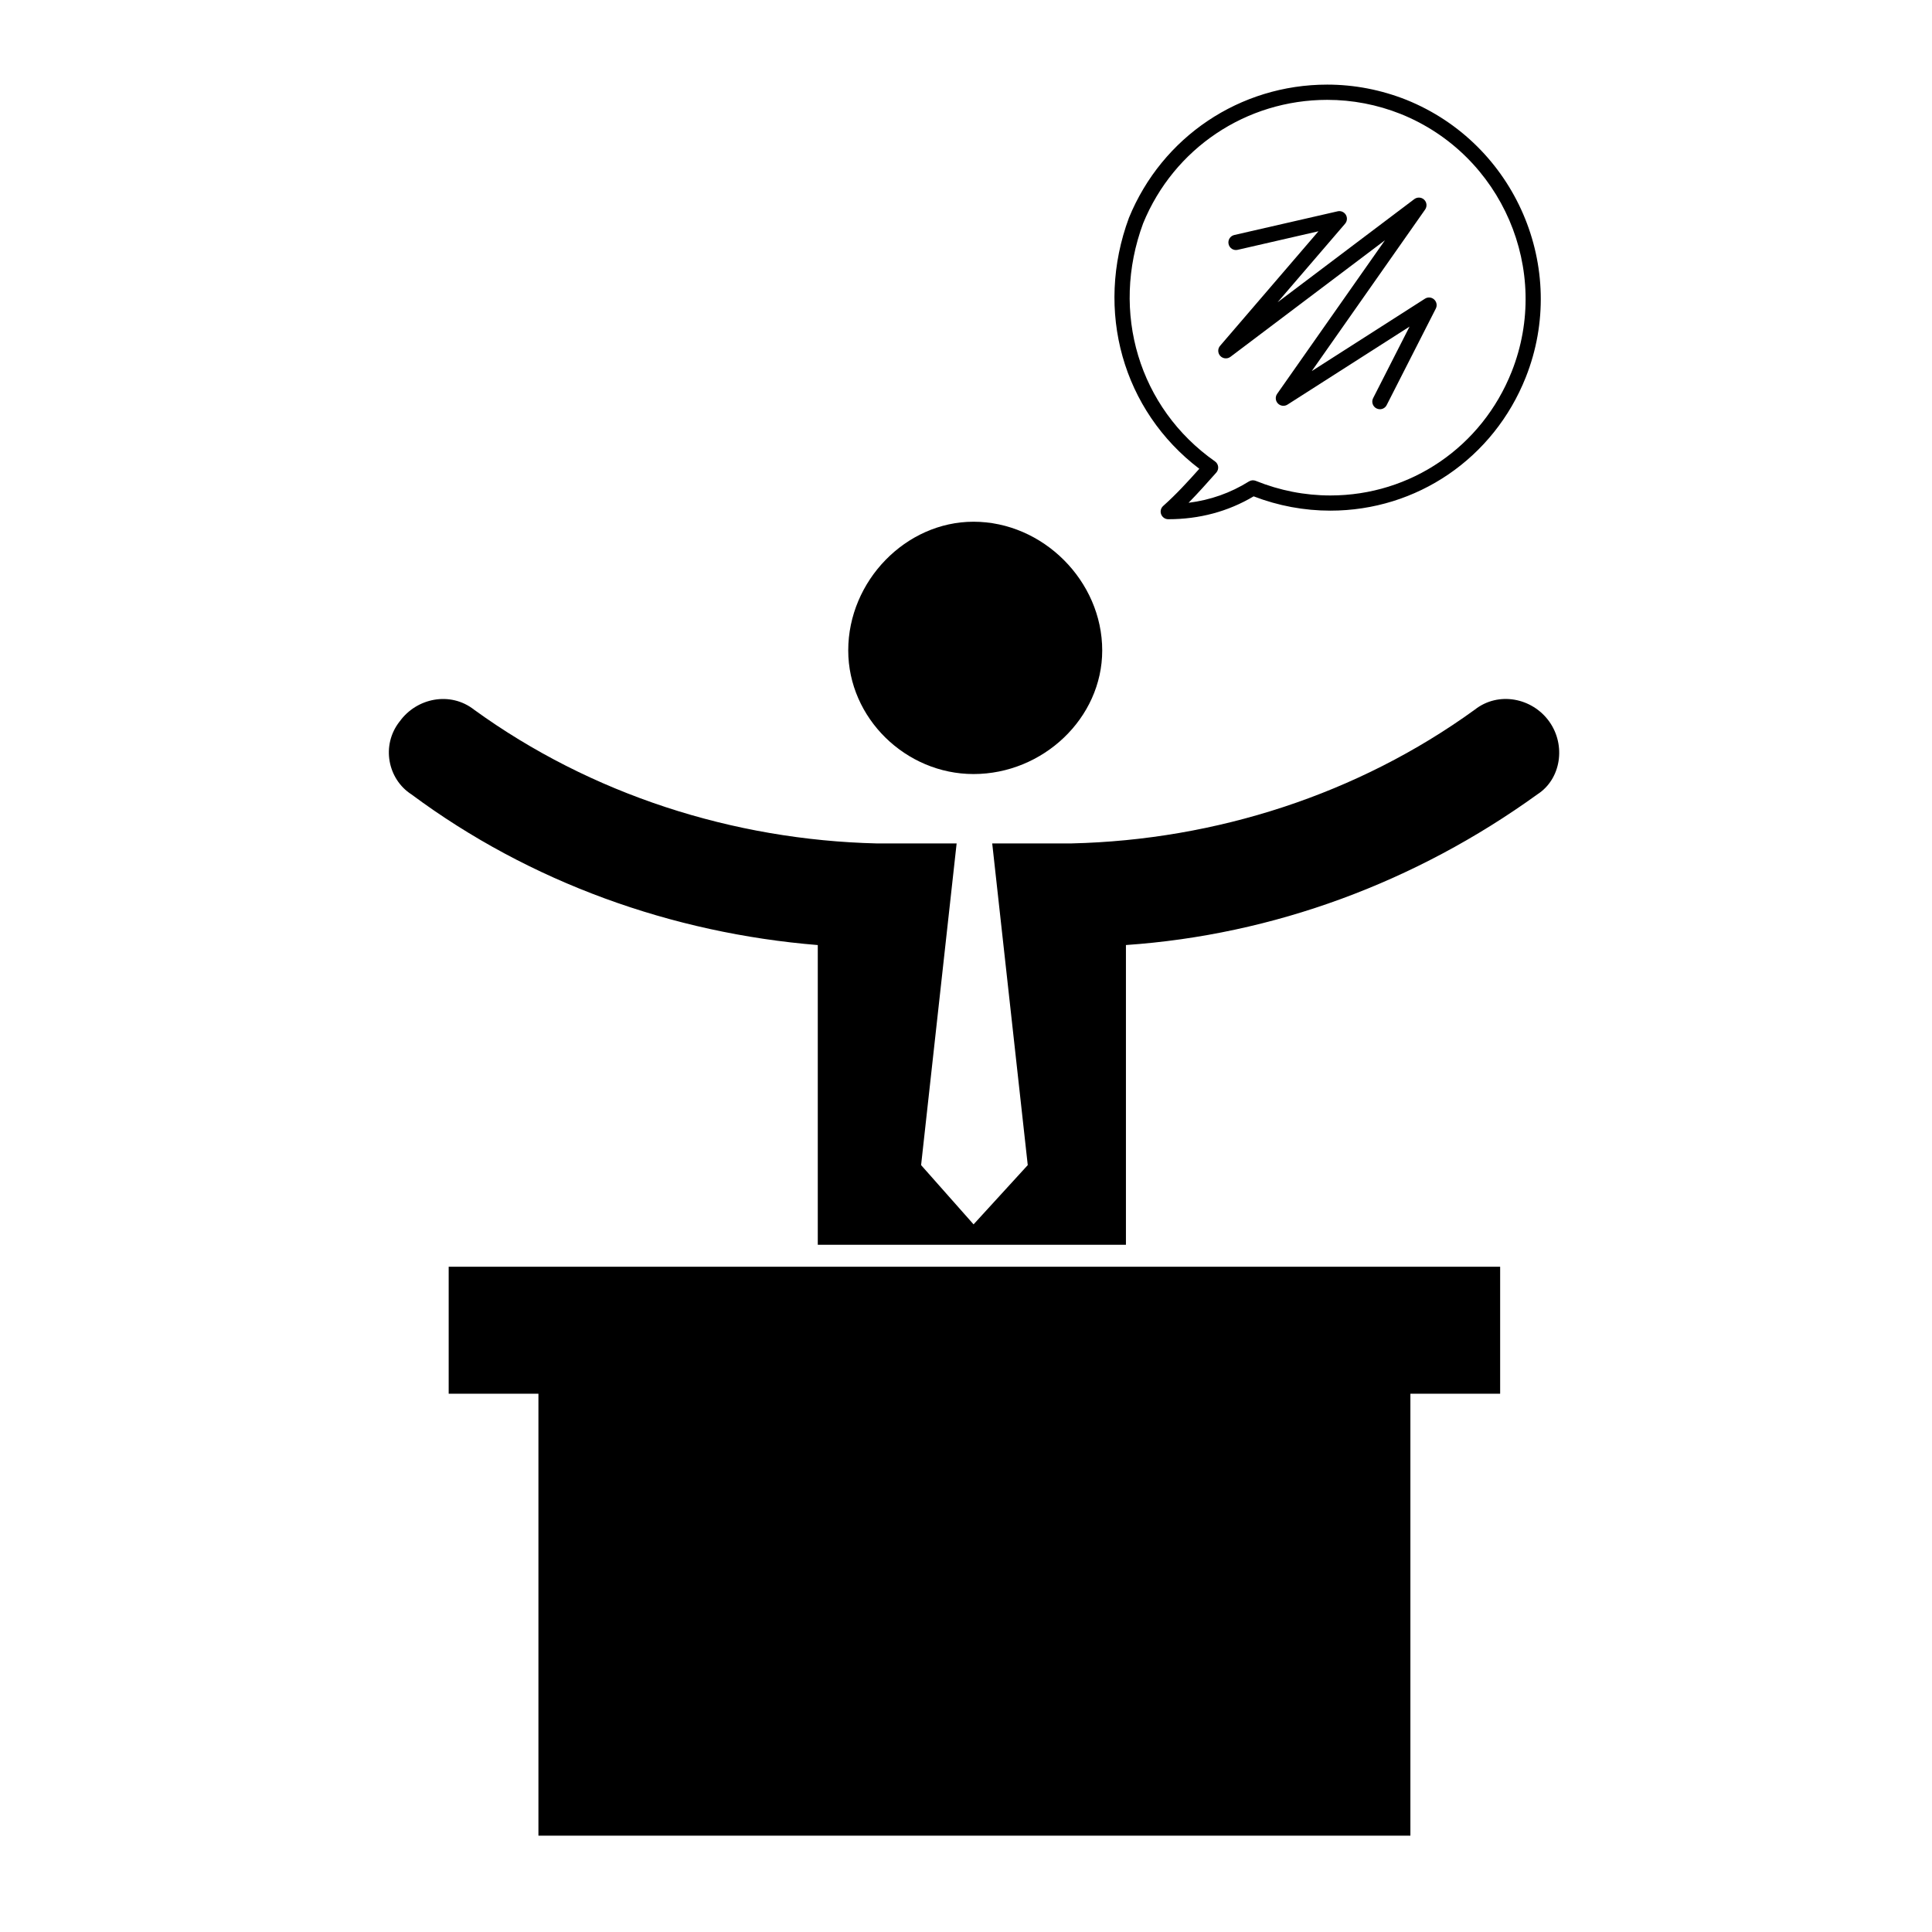 <?xml version="1.0" encoding="UTF-8"?>
<!-- Uploaded to: SVG Repo, www.svgrepo.com, Generator: SVG Repo Mixer Tools -->
<svg fill="#000000" width="800px" height="800px" version="1.1" viewBox="144 144 512 512" xmlns="http://www.w3.org/2000/svg">
 <g>
  <path d="m452.26 278.08c-0.625 0.555-0.84 1.438-0.543 2.215 0.301 0.781 1.047 1.305 1.883 1.305 8.246 0 15.852-2.039 22.625-6.062 6.559 2.516 13.391 3.789 20.328 3.789 22.949 0 43.277-13.879 51.797-35.352 11.465-28.875-2.723-61.852-31.633-73.512-6.758-2.676-13.816-4.039-20.988-4.039-23.137 0-43.75 13.824-52.543 35.285-9.133 24.66-1.633 51.098 18.645 66.523-3.023 3.398-6.168 6.824-9.57 9.848zm14.062-8.828c0.383-0.43 0.559-1.004 0.5-1.57-0.07-0.57-0.371-1.09-0.848-1.414-20.121-14.137-27.766-39.52-19.027-63.094 8.141-19.871 27.297-32.711 48.789-32.711 6.66 0 13.227 1.258 19.492 3.75 26.848 10.82 40.027 41.457 29.383 68.285-7.906 19.926-26.762 32.805-48.047 32.805-6.75 0-13.402-1.301-19.77-3.871-0.59-0.242-1.273-0.188-1.82 0.16-4.867 3.043-10.223 4.934-15.992 5.652 2.555-2.606 4.973-5.324 7.34-7.992z"/>
  <path d="m401.99 349.13c18.398 0 34.109-14.809 34.109-32.758 0-18.398-15.703-34.109-34.109-34.109-17.945 0-33.199 15.703-33.199 34.109 0.004 17.953 15.254 32.758 33.199 32.758z"/>
  <path d="m249.89 335.22c-4.938 6.289-3.141 15.262 3.141 19.297 31.406 23.332 69.098 36.793 107.69 39.934v79.43h81.664v-79.438c39.035-2.684 76.73-16.602 109.04-39.934 6.277-4.035 7.629-13.008 3.141-19.297-4.488-6.277-13.461-8.082-19.738-3.141-30.965 22.434-68.652 34.547-106.79 35.441h-21.09l9.418 85.254-14.359 15.703-13.906-15.703 9.418-85.254-21.086 0.008c-38.137-0.898-75.828-13.008-106.79-35.441-6.277-4.938-15.25-3.141-19.742 3.141z"/>
  <path d="m517.77 630.47v-117.12h23.785v-33.652h-278.65v33.652h23.785v117.12z"/>
  <path d="m482.46 248.37c-0.555 0.785-0.473 1.855 0.191 2.551 0.672 0.695 1.734 0.82 2.543 0.309l32.352-20.68-9.656 18.969c-0.508 0.992-0.105 2.207 0.883 2.711 0.297 0.145 0.605 0.223 0.918 0.223 0.734 0 1.441-0.402 1.793-1.102l13.02-25.574c0.414-0.812 0.23-1.793-0.441-2.41-0.676-0.621-1.672-0.699-2.438-0.207l-29.996 19.184 30.039-42.809c0.57-0.812 0.469-1.918-0.246-2.609-0.719-0.691-1.82-0.746-2.621-0.156l-36.223 27.336 17.887-20.824c0.562-0.66 0.645-1.605 0.195-2.359-0.453-0.734-1.324-1.129-2.18-0.922l-27.379 6.277c-1.082 0.246-1.762 1.328-1.512 2.414 0.246 1.082 1.309 1.777 2.414 1.512l21.402-4.914-26.07 30.355c-0.672 0.781-0.645 1.945 0.059 2.691 0.711 0.75 1.855 0.848 2.684 0.23l40.941-30.887z"/>
 </g>
</svg>